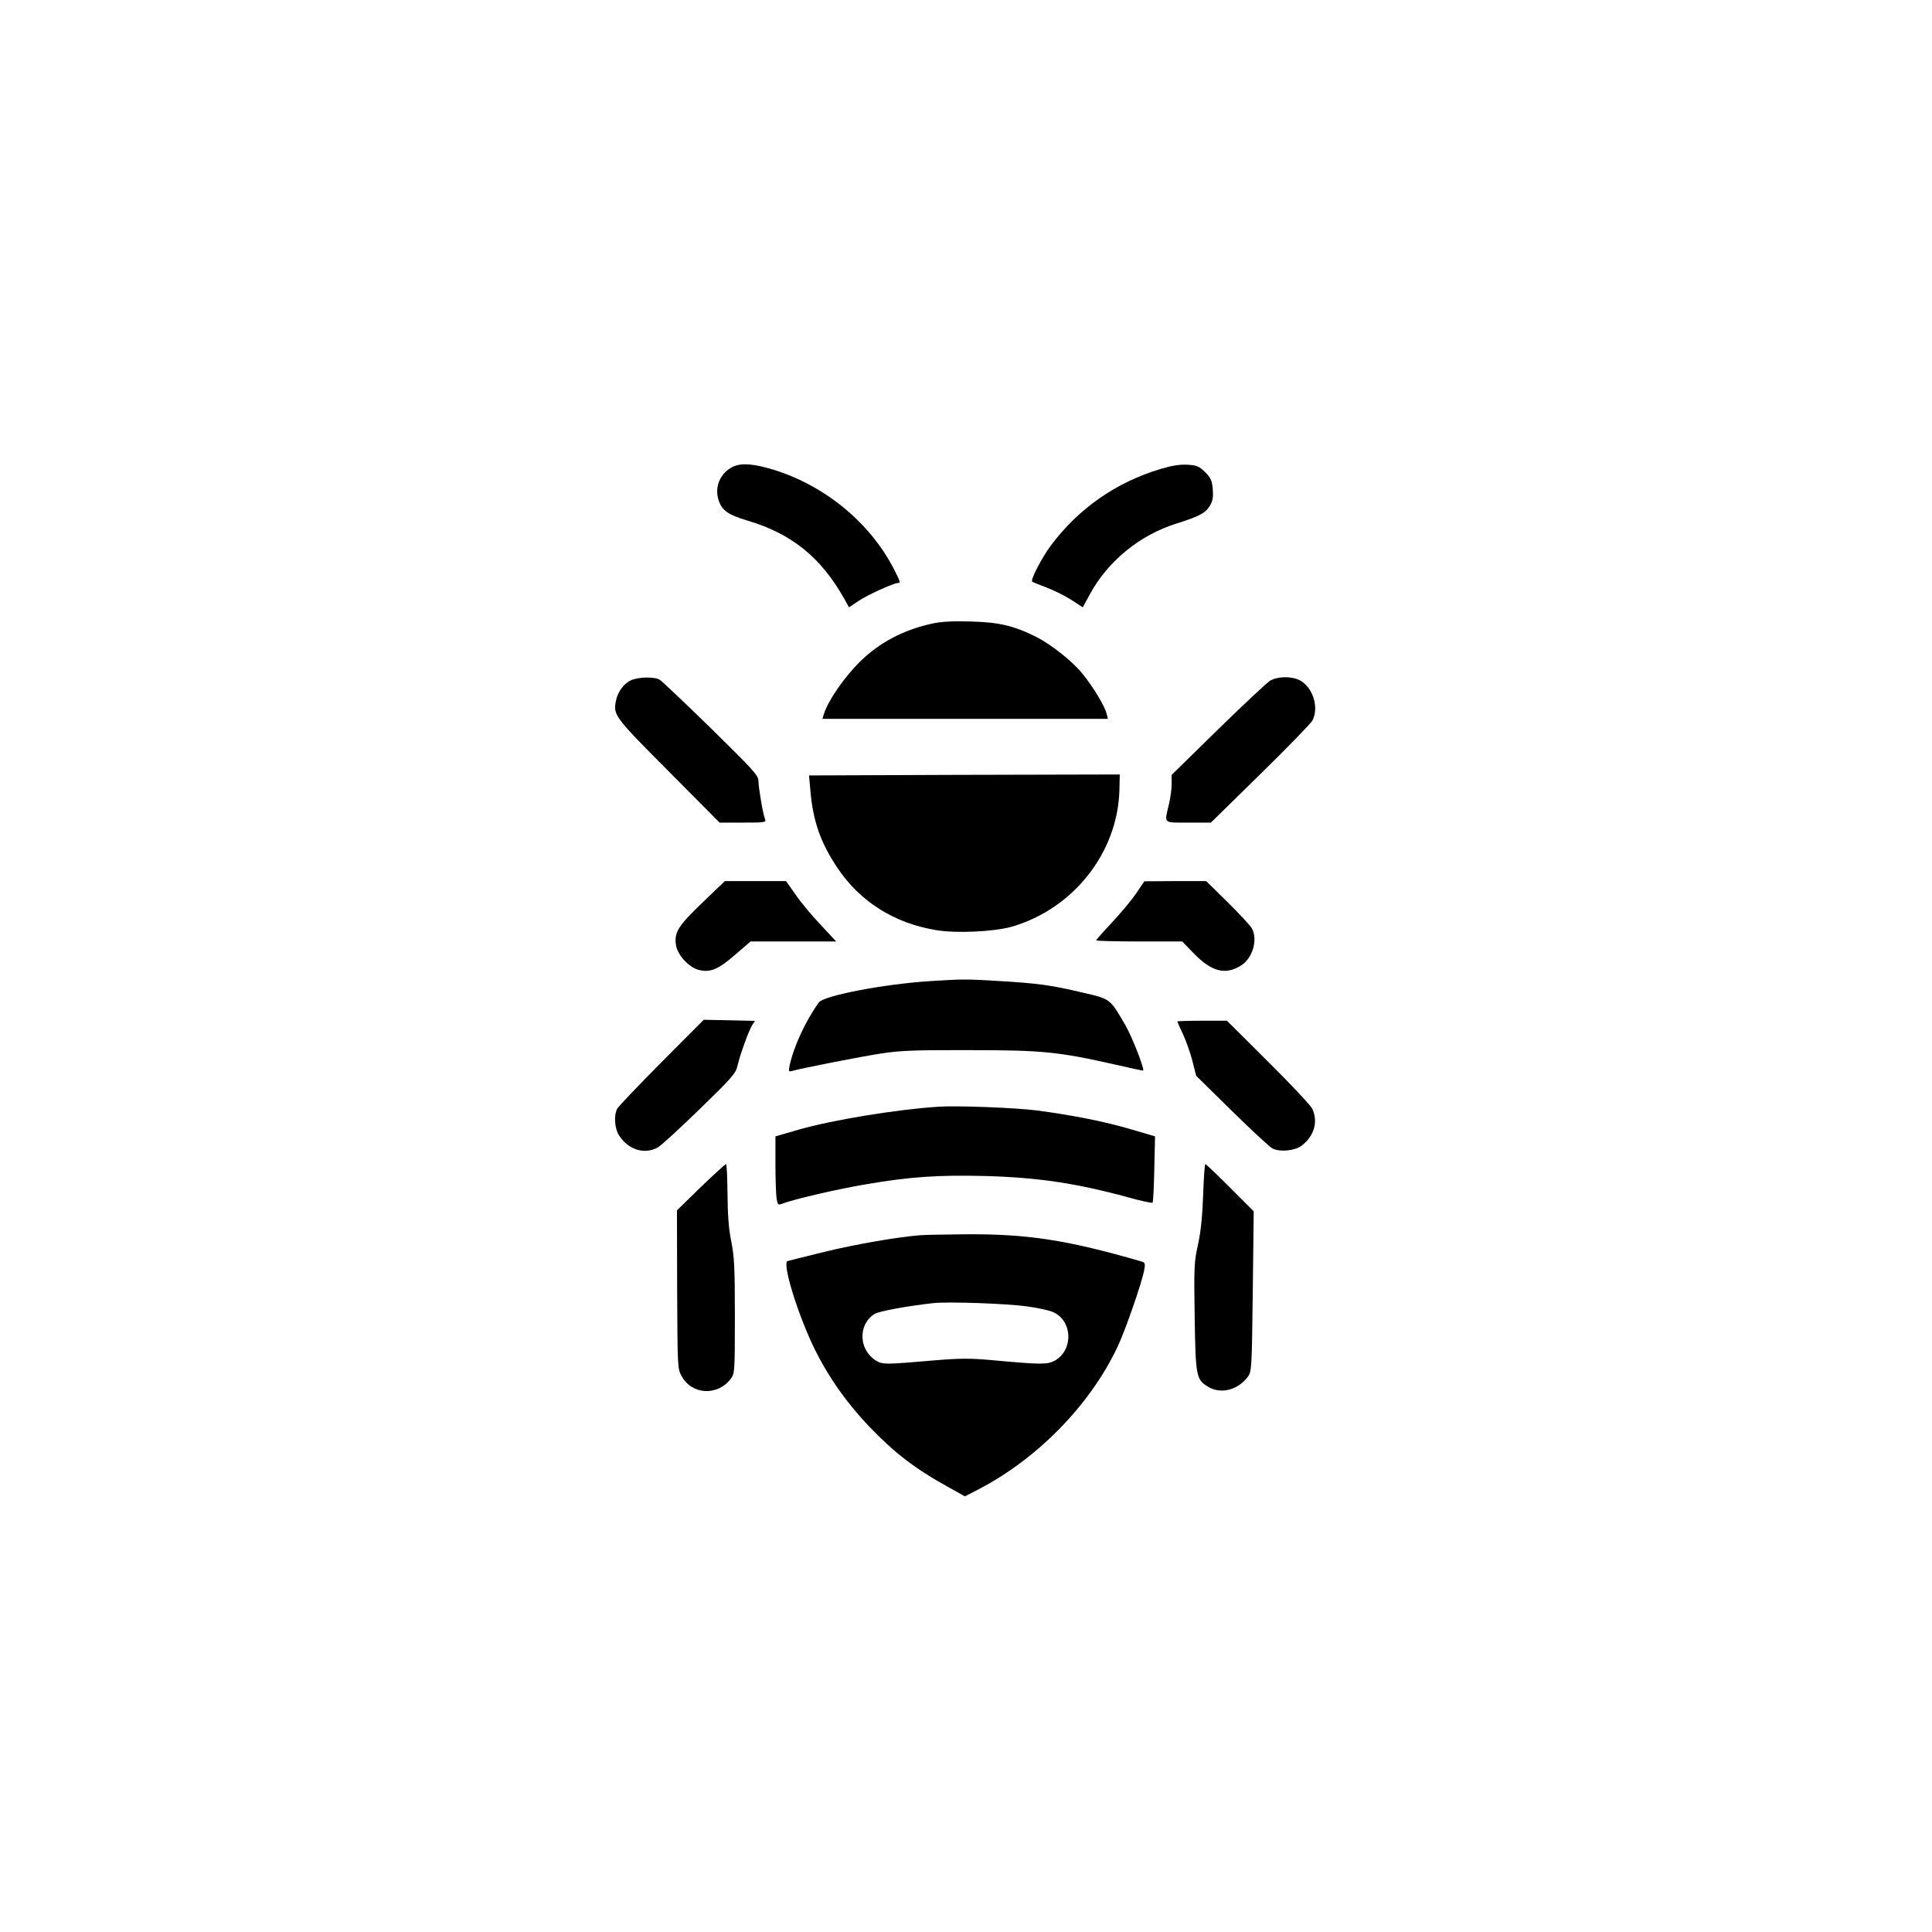 <?xml version="1.0" standalone="no"?>
<!DOCTYPE svg PUBLIC "-//W3C//DTD SVG 20010904//EN"
 "http://www.w3.org/TR/2001/REC-SVG-20010904/DTD/svg10.dtd">
<svg version="1.0" xmlns="http://www.w3.org/2000/svg"
 width="1024pt" height="1024pt" viewBox="0 0 1024 1024"
 preserveAspectRatio="xMidYMid meet">

<g transform="translate(0,1024) scale(0.1,-0.1)"
fill="#000000" stroke="none">
<path d="M3873 7760 c-60 -36 -86 -106 -64 -172 18 -54 51 -77 152 -107 234
-69 389 -194 513 -413 l26 -47 49 33 c47 32 188 96 210 96 15 0 14 4 -18 68
-131 258 -384 462 -671 541 -94 26 -155 27 -197 1z"/>
<path d="M6150 7754 c-236 -71 -434 -210 -580 -405 -49 -66 -110 -184 -99
-192 2 -2 36 -16 76 -31 40 -15 99 -45 132 -66 l60 -39 39 72 c97 176 264 311
457 372 121 38 153 55 176 92 17 27 20 45 17 89 -4 47 -10 61 -41 92 -32 31
-43 36 -94 39 -41 2 -83 -5 -143 -23z"/>
<path d="M4941 6935 c-157 -35 -280 -101 -384 -203 -83 -82 -169 -207 -191
-279 l-7 -23 756 0 757 0 -7 28 c-9 39 -75 148 -130 214 -53 65 -165 153 -242
192 -120 60 -198 78 -348 82 -98 3 -159 -1 -204 -11z"/>
<path d="M3341 6633 c-37 -19 -68 -62 -77 -110 -14 -73 -6 -84 279 -370 l271
-273 124 0 c114 0 124 1 117 18 -11 26 -34 163 -35 201 0 31 -22 55 -251 280
-138 135 -261 251 -272 258 -31 18 -116 15 -156 -4z"/>
<path d="M6733 6633 c-17 -10 -142 -127 -277 -259 l-246 -241 0 -49 c0 -27 -7
-76 -15 -109 -24 -102 -32 -95 104 -95 l119 0 262 257 c144 141 268 269 276
284 34 66 7 163 -56 207 -41 28 -121 30 -167 5z"/>
<path d="M5057 6133 l-769 -3 7 -78 c14 -164 53 -275 141 -408 120 -182 304
-298 527 -334 107 -18 310 -8 402 19 324 95 558 391 568 720 l2 86 -55 0 c-30
0 -401 -1 -823 -2z"/>
<path d="M3721 5454 c-130 -125 -150 -158 -137 -229 10 -49 68 -112 117 -125
62 -17 105 1 196 80 l81 70 227 0 227 0 -82 88 c-46 48 -106 120 -133 160
l-51 72 -162 0 -162 0 -121 -116z"/>
<path d="M6022 5505 c-24 -35 -81 -104 -128 -154 -46 -49 -84 -92 -84 -95 0
-3 103 -6 228 -6 l228 0 59 -61 c96 -99 168 -118 250 -68 63 37 93 136 61 197
-8 15 -66 78 -129 140 l-114 112 -164 0 -164 -1 -43 -64z"/>
<path d="M4930 5040 c-247 -16 -563 -77 -590 -113 -71 -99 -133 -234 -155
-335 -6 -30 -5 -33 11 -29 50 15 373 78 479 94 98 15 183 18 465 17 383 0 468
-8 773 -77 81 -19 147 -33 147 -31 0 26 -60 178 -94 238 -83 143 -78 140 -223
174 -168 40 -240 50 -441 62 -182 11 -201 11 -372 0z"/>
<path d="M3506 4610 c-123 -124 -229 -235 -235 -247 -19 -37 -13 -107 12 -144
50 -74 133 -99 203 -61 17 9 117 101 222 203 174 169 192 190 201 231 14 60
60 187 78 215 l15 22 -136 3 -136 3 -224 -225z"/>
<path d="M6240 4826 c0 -2 13 -32 30 -67 16 -35 39 -99 50 -142 l20 -79 187
-184 c104 -102 201 -192 217 -201 38 -20 118 -13 154 14 67 50 90 128 57 197
-9 18 -114 130 -234 249 l-218 217 -131 0 c-73 0 -132 -2 -132 -4z"/>
<path d="M4970 4374 c-223 -15 -556 -70 -732 -120 l-128 -37 0 -146 c0 -80 3
-163 6 -183 6 -35 8 -36 33 -27 58 23 305 80 447 103 226 39 382 49 624 43
283 -8 483 -38 759 -113 68 -19 127 -32 130 -28 3 3 7 83 9 178 l4 173 -126
37 c-133 40 -314 76 -498 100 -114 15 -427 27 -528 20z"/>
<path d="M3714 3948 l-126 -123 1 -420 c2 -413 2 -420 24 -459 55 -100 191
-106 261 -13 20 27 21 39 21 330 0 257 -3 316 -19 397 -14 68 -19 140 -20 252
-1 87 -4 158 -8 158 -4 0 -64 -55 -134 -122z"/>
<path d="M6377 3908 c-4 -112 -12 -194 -27 -263 -21 -93 -22 -120 -18 -385 5
-316 8 -332 71 -370 67 -41 158 -18 211 53 20 28 21 42 26 453 l5 424 -125
125 c-69 69 -128 125 -131 125 -4 0 -9 -73 -12 -162z"/>
<path d="M4875 3693 c-129 -11 -345 -49 -505 -88 -102 -25 -190 -47 -196 -49
-30 -11 57 -291 146 -471 73 -147 167 -279 284 -403 137 -143 246 -227 426
-326 l84 -47 68 35 c314 162 592 445 739 753 41 84 133 349 144 414 6 30 3 37
-12 42 -396 115 -608 148 -943 145 -107 -1 -213 -3 -235 -5z m567 -377 c60 -8
124 -22 143 -32 101 -48 104 -201 5 -256 -39 -21 -74 -21 -333 3 -112 10 -165
10 -290 0 -277 -24 -288 -24 -325 -2 -91 58 -95 189 -8 246 22 15 175 43 311
58 76 9 390 -2 497 -17z"/>
</g>
</svg>
